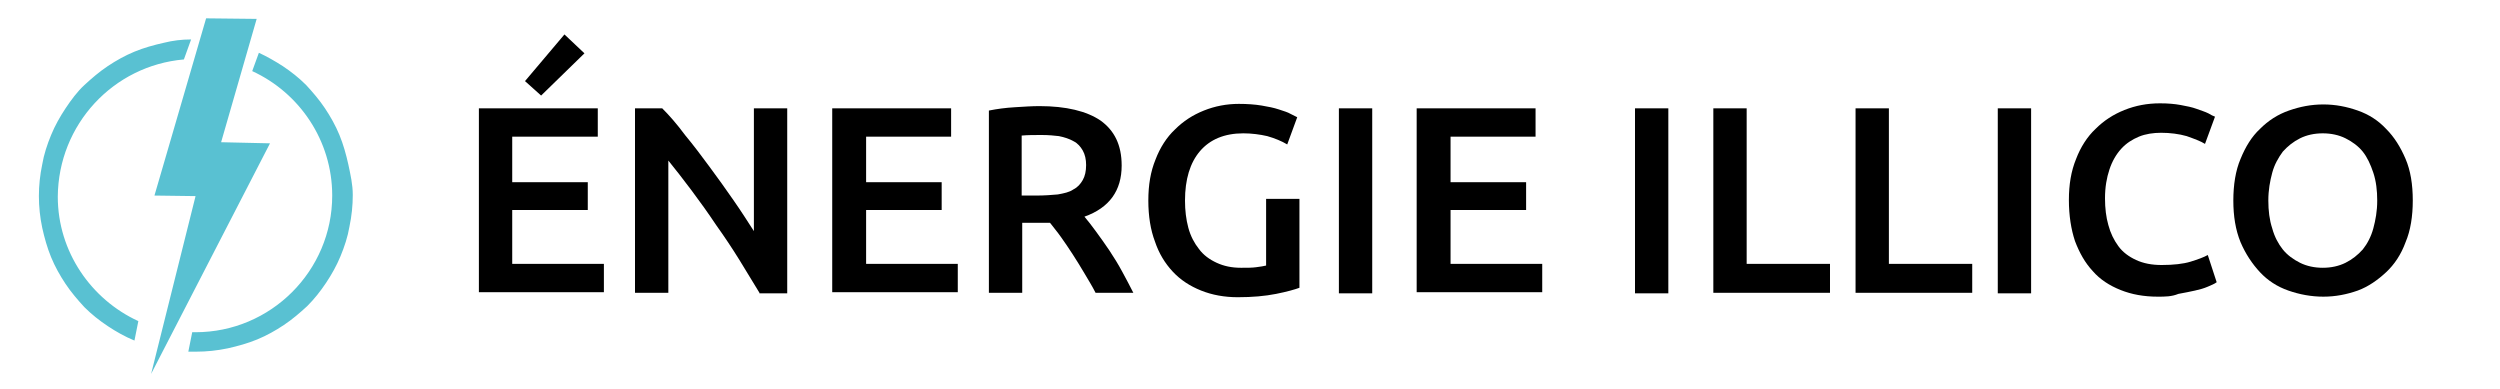 <?xml version="1.0" encoding="utf-8"?>
<!-- Generator: Adobe Illustrator 26.0.2, SVG Export Plug-In . SVG Version: 6.00 Build 0)  -->
<svg version="1.1" id="Calque_1" xmlns="http://www.w3.org/2000/svg" xmlns:xlink="http://www.w3.org/1999/xlink" x="0px" y="0px"
	 viewBox="0 0 450 70" style="enable-background:new 0 0 450 70;" xml:space="preserve">
<style type="text/css">
	.st0{display:none;fill:#E61F54;}
	.st1{display:none;}
	.st2{display:inline;}
	.st3{fill:#FFFFFF;}
	.st4{display:inline;fill:#FFFFFF;}
	.st5{display:inline;fill:#247997;}
	.st6{display:inline;fill:#DB0D15;}
	.st7{display:none;fill-rule:evenodd;clip-rule:evenodd;fill:#FFFFFF;}
	.st8{fill:#59C1D2;}
</style>
<circle class="st0" cx="35.3" cy="35.1" r="33.1"/>
<g class="st1">
	<g class="st2">
		<path class="st3" d="M52.4,21c0,1.6-1.3,2.9-2.9,2.9c-1.6,0-2.9-1.3-2.9-2.9c0-1.6,1.3-2.9,2.9-2.9C51.1,18.2,52.4,19.4,52.4,21z"
			/>
		<path class="st3" d="M56.1,38.2L56.1,38.2c0.6-0.1,0.9-0.7,0.8-1.3l-2.4-10.1c-0.3-1.1-1.3-1.9-2.4-1.9h-4.9
			c-1.2,0-2.2,0.8-2.4,1.9l-2.4,10.1c-0.1,0.6,0.2,1.1,0.8,1.3l0,0c0.6,0.2,1.2-0.2,1.3-0.8l1.5-6.1c0-0.2,0.3-0.2,0.3,0v4.9
			c0,0.4,0,0.9-0.1,1.3L44.5,51c-0.1,1,0.7,1.9,1.7,1.9c0.9,0,1.6-0.7,1.7-1.5l1.3-12.1c0-0.3,0.5-0.3,0.5,0l1.3,12.1
			c0.1,0.9,0.8,1.5,1.7,1.5c1,0,1.8-0.9,1.7-1.9l-1.5-13.4c0-0.4-0.1-0.9-0.1-1.3v-4.9c0-0.2,0.3-0.2,0.3,0l1.5,6.1
			C54.9,38,55.5,38.3,56.1,38.2z"/>
	</g>
	<g class="st2">
		<path class="st3" d="M24.3,21c0,1.6-1.3,2.9-2.9,2.9c-1.6,0-2.9-1.3-2.9-2.9c0-1.6,1.3-2.9,2.9-2.9C23,18.2,24.3,19.4,24.3,21z"/>
		<path class="st3" d="M29.5,36.5l-3.5-10c-0.4-1-1.3-1.7-2.4-1.7h-4.2c-1.1,0-2,0.7-2.4,1.7l-3.5,10c-0.2,0.4,0,0.9,0.5,1.1
			c0.5,0.2,1,0,1.2-0.5l3.1-7.1c0.1-0.2,0.3-0.1,0.3,0.1v0.8c0,0.4-0.1,0.8-0.2,1.1l-3.7,9.1c-0.2,0.6,0.1,1.3,0.7,1.5l0,0
			c1,0.3,2,0.6,3.1,0.7l1.4,8.7c0.1,0.4,0.4,0.7,0.8,0.7h1h1c0.4,0,0.8-0.3,0.8-0.7l1.4-8.7c1-0.2,2.1-0.4,3.1-0.7l0,0
			c0.6-0.2,0.9-0.9,0.7-1.5l-3.7-9.1c-0.1-0.4-0.2-0.7-0.2-1.1v-0.8c0-0.2,0.2-0.2,0.3-0.1l3.1,7.1c0.2,0.4,0.7,0.7,1.2,0.5
			C29.4,37.5,29.6,37,29.5,36.5z"/>
	</g>
	<g class="st2">
		<path class="st3" d="M38.1,37.7c0,1.2-1,2.2-2.2,2.2c-1.2,0-2.2-1-2.2-2.2s1-2.2,2.2-2.2C37.1,35.5,38.1,36.5,38.1,37.7z"/>
		<path class="st3" d="M40.8,37.6l-2.4,2.1c-0.7,0.6-1.6,0.9-2.5,0.9l0,0l0,0c-0.9,0-1.8-0.3-2.5-0.9L31,37.6c-0.3-0.2-0.7-0.2-1,0
			l0,0c-0.3,0.3-0.3,0.7-0.1,1l3,3.4c0.2,0.2,0.3,0.5,0.3,0.8l0.4,9.3c0,0.5,0.5,0.9,1,0.8c0.4-0.1,0.6-0.4,0.7-0.8l0.3-4.5
			c0-0.1,0.1-0.2,0.2-0.2l0,0c0.1,0,0.2,0.1,0.2,0.2l0.3,4.5c0,0.4,0.3,0.7,0.7,0.8c0.5,0.1,1-0.3,1-0.8l0.4-9.3
			c0-0.3,0.1-0.5,0.3-0.8l3-3.4c0.3-0.3,0.3-0.8-0.1-1l0,0C41.5,37.4,41,37.4,40.8,37.6z"/>
	</g>
</g>
<g class="st1">
	<path class="st4" d="M31.6,48.1c-2,0-3.6,1.6-3.6,3.6c0,2,1.6,3.6,3.6,3.6c2,0,3.6-1.6,3.6-3.6C35.2,49.7,33.6,48.1,31.6,48.1z"/>
	<path class="st4" d="M44.7,48.1c-2,0-3.6,1.6-3.6,3.6c0,2,1.6,3.6,3.6,3.6c2,0,3.6-1.6,3.6-3.6C48.3,49.7,46.7,48.1,44.7,48.1z"/>
	<polygon class="st4" points="26.9,46.4 27,46.4 26.9,46.4 	"/>
	<path class="st4" d="M48.6,40.6c0,0,0.1-0.1,0.1-0.2c0,0,0,0,0,0c0,0,0,0,0-0.1c0-0.1,0.1-0.1,0.1-0.2l5.1-13
		c0.3-0.8,0-1.7-0.7-2.2h0c-0.5-0.3-1-0.5-1.6-0.5H24.1L22.6,19c-0.2-0.7-0.9-1.2-1.6-1.2l-6.7,0c-0.9,0-1.5,0.5-1.5,1.3
		c0,0.8,0.7,1.6,1.6,1.6l5.9,0.1L27,46.4h21.6c1.1,0,1.9-0.6,1.9-1.4c0-0.8-0.9-1.4-1.9-1.4H29.2l-0.7-2.6h19
		C47.9,41.1,48.3,40.9,48.6,40.6z M27.9,38.7l-0.2-0.9c0-0.2-0.1-0.3-0.2-0.4l-2.8-10.2h26.6l-4.5,11.5H27.9z"/>
</g>
<g class="st1">
	<g class="st2">
		<path class="st3" d="M46.7,34.9c3.2,0,3.2-5,0-5C43.4,29.9,43.4,34.9,46.7,34.9L46.7,34.9z"/>
	</g>
</g>
<g class="st1">
	<g class="st2">
		<path class="st3" d="M25.8,31.1c0.2,0.1,0.5,0.2,0.6,0.4c1.4-0.8,2.8-1.6,4.2-2.4c-0.8-0.8-1.6-1.7-2.5-2.5
			c-0.9-0.9-2.3-1-3.3-0.2c-1,0.8-1.2,2-0.6,3.2c0.8,1.8,1.3,3.8,1.6,5.8c0.3,2.2,0.9,4,3.3,4.7c4.4,1.2,9.4,1.1,13.9,0.5
			c1-0.1,2.1-0.3,3-0.8c1-0.6,1.7-1.5,2.4-2.4c1.3-1.7,2.3-3.4,2.7-5.5c0.2-0.9,0.6-1.6,0.8-2.4c0.3-1.2-0.2-2.5-1.2-3.3
			c-1.7-1.3-4.4-0.9-6.5-1c-5.1-0.1-10.2-0.1-15.3,0.4c-1.6,0.2-2.9,1.5-2.4,3.2c0.7,2.3,1.3,4.7,2,7c0.6,2,2.7,2.2,4.2,1.1
			c0.9-0.7,1.4-1.9,1.6-3c0.1-0.4,0.1-0.7,0.1-1.1c0.1-0.3,0-0.1,0-0.3c0-0.2,0.1-0.5,0.2-0.7c0,0.1-0.4,0.4,0,0
			c-1.3-0.2-2.6-0.3-3.9-0.5c0.5,1.1,0.7,2.3,0.7,3.4c0,2.6,3.3,3.2,4.7,1.3c1-1.5,1.8-3.1,2.2-4.9c-1.2,0.5-2.4,1-3.7,1.5
			c0,0-0.2-0.2-0.2-0.2c0,0.1,0.1,0.4,0.1,0.5c0.1,0.7,0.1,1.3,0.3,2c0.4,1.5,1.5,2.8,3.1,3.2c1.2,0.3,2.8-0.4,3.1-1.7
			c0.3-1.5,0.9-2.7,2-3.7c-1.2,0-2.4,0-3.5,0c0,0-0.3-0.5-0.1-0.2c0.1,0.1,0.1,0.6,0.1,0.2c0.1,0.5,0.1,1.1,0.2,1.6
			c0.4,1.3,1.2,2.1,2.5,2.7c1.2,0.5,2.8-0.6,3.1-1.7c0.3-1.3,0.7-2.6,1-4c-1.6-0.2-3.3-0.4-4.9-0.7c0,0.8-0.1,1.4-0.3,2.2
			c-0.5,2,1.8,4.1,3.7,2.8c1.1-0.8,1.9-1.7,2.3-3.1c0.3-1.1-0.2-2.3-1.1-2.8c-1-0.6-2.1-0.3-3,0.4c-2.8,2.2-6.6,3.3-10.1,2.7
			c-1.3-0.2-2.7,0.3-3.1,1.7c-0.3,1.2,0.4,2.9,1.7,3.1c5.5,0.8,10.7-0.6,15-4c-1.4-0.8-2.8-1.6-4.2-2.4c0,0,0.1,0.1,0,0.1
			c1.2,0.9,2.4,1.9,3.7,2.8c0.3-1.1,0.5-2.3,0.4-3.5c0-2.8-4.2-3.5-4.9-0.7c-0.3,1.3-0.7,2.6-1,4c1-0.6,2.1-1.2,3.1-1.7
			c0.5,0.1,0.8,0.4,1,0.8c-0.1-0.3-0.1-0.3,0,0c0-0.5-0.1-1-0.2-1.4c-0.2-0.9-0.6-1.7-1.2-2.3c-1-0.9-2.5-1-3.5,0
			c-1.7,1.6-2.9,3.7-3.3,5.9c1-0.6,2.1-1.2,3.1-1.7c-0.7-0.2,0.6,0.3,0.5,0.4c0,0-0.1-0.5-0.1-0.6c0,0.2,0-0.5,0-0.5
			c0-0.4-0.1-0.7-0.2-1.1c-0.3-1.3-1-2.5-2.2-3.2c-1.4-0.7-3.3-0.1-3.7,1.5c-0.3,1.4-0.9,2.5-1.7,3.7c1.6,0.4,3.1,0.8,4.7,1.3
			c0-2.1-0.5-4-1.4-6c-0.7-1.5-2.9-1.5-3.9-0.5c-0.9,0.8-1.3,1.9-1.5,3.1c-0.1,0.6-0.1,1-0.2,1.4c0,0.2-0.1,0.5-0.2,0.6
			c0.1-0.2,0.2-0.4-0.1-0.1c1.4,0.4,2.8,0.7,4.2,1.1c-0.7-2.3-1.3-4.7-2-7c-0.8,1.1-1.6,2.1-2.4,3.2c3.4-0.3,6.7-0.4,10.1-0.4
			c1.7,0,3.3,0,5,0c0.8,0,1.6,0,2.5,0.1c0.4,0,1,0.1,1.3,0c0,0-0.1,0-0.1,0c0.7,0.2,0.5-0.1-0.6-0.8c0-0.4,0-0.9,0-1.3
			c0-0.2-0.1,0.2-0.1,0.3c-0.2,0.4-0.3,0.7-0.4,1.1c-0.2,0.6-0.2,1.2-0.4,1.8c-0.3,1.1-1,2-1.6,2.9c-0.3,0.4-0.6,0.8-0.9,1.1
			c-0.5,0.3-1.3,0.3-1.9,0.3c-1.5,0.2-2.9,0.3-4.4,0.3c-1.4,0-2.8-0.1-4.2-0.3c-0.7-0.1-1.5-0.4-2.2-0.4c-0.1,0-0.3-0.1-0.4-0.1
			c0.1,0.2,0.2,0.3,0.4,0.5c0.1,0.1,0-0.2,0-0.2c0.1-0.5-0.2-1.5-0.3-2.1c-0.1-0.7-0.3-1.4-0.4-2c-0.4-1.5-0.9-2.9-1.6-4.3
			c-1.3,1-2.6,2-3.9,3c0.8,0.8,1.6,1.7,2.5,2.5c1.7,1.7,5.1,0,4.2-2.4c-0.5-1.5-1.4-2.7-2.9-3.4c-1.2-0.6-2.7-0.4-3.4,0.9
			C24.3,28.8,24.5,30.6,25.8,31.1L25.8,31.1z"/>
	</g>
</g>
<g>
	<path d="M86.2,52.7V19.5h21.4v5.1H92.2v8.2h13.6v5H92.2v9.7h16.5v5.1H86.2z M105.2,9.6l-7.8,7.6l-2.9-2.6l7.1-8.4L105.2,9.6z"/>
	<path d="M136.7,52.7c-1.1-1.8-2.3-3.8-3.6-5.9c-1.3-2.1-2.7-4.2-4.2-6.3c-1.4-2.1-2.9-4.2-4.4-6.2c-1.5-2-2.9-3.8-4.2-5.4v23.8h-6
		V19.5h4.9c1.3,1.3,2.7,2.9,4.1,4.8c1.5,1.8,3,3.8,4.4,5.7c1.5,2,2.9,4,4.3,6c1.4,2,2.6,3.9,3.7,5.6V19.5h6v33.3H136.7z"/>
	<path d="M149.8,52.7V19.5h21.4v5.1h-15.3v8.2h13.6v5h-13.6v9.7h16.5v5.1H149.8z"/>
	<path d="M187.1,19.1c4.8,0,8.5,0.9,11,2.6c2.5,1.8,3.8,4.4,3.8,8.1c0,4.5-2.2,7.6-6.7,9.2c0.6,0.7,1.3,1.6,2.1,2.7
		c0.8,1.1,1.6,2.2,2.4,3.4c0.8,1.2,1.6,2.5,2.3,3.8c0.7,1.3,1.4,2.6,2,3.8h-6.8c-0.6-1.2-1.3-2.3-2-3.5c-0.7-1.2-1.4-2.3-2.1-3.4
		c-0.7-1.1-1.4-2.1-2.1-3.1c-0.7-1-1.4-1.8-2-2.6c-0.4,0-0.8,0-1.2,0c-0.3,0-0.6,0-0.9,0H184v12.6h-6V19.9c1.5-0.3,3-0.5,4.7-0.6
		C184.3,19.2,185.8,19.1,187.1,19.1z M187.5,24.3c-1.3,0-2.5,0-3.6,0.1v10.8h2.6c1.5,0,2.8-0.1,3.9-0.2c1.1-0.2,2.1-0.4,2.8-0.9
		c0.8-0.4,1.3-1,1.7-1.7c0.4-0.7,0.6-1.6,0.6-2.7c0-1-0.2-1.9-0.6-2.6c-0.4-0.7-0.9-1.3-1.7-1.7c-0.7-0.4-1.6-0.7-2.6-0.9
		C189.8,24.4,188.7,24.3,187.5,24.3z"/>
	<path d="M223.8,24c-3.4,0-6,1.1-7.8,3.2c-1.8,2.1-2.7,5.1-2.7,8.9c0,1.8,0.2,3.4,0.6,4.9c0.4,1.5,1.1,2.8,1.9,3.8
		c0.8,1.1,1.9,1.9,3.2,2.5c1.3,0.6,2.7,0.9,4.4,0.9c1.1,0,2,0,2.7-0.1c0.8-0.1,1.4-0.2,1.8-0.3v-12h6v16c-0.8,0.3-2.2,0.7-4.2,1.1
		c-2,0.4-4.3,0.6-6.9,0.6c-2.4,0-4.6-0.4-6.6-1.2c-2-0.8-3.7-1.9-5.1-3.4c-1.4-1.5-2.5-3.3-3.2-5.4c-0.8-2.1-1.2-4.6-1.2-7.4
		c0-2.8,0.4-5.2,1.3-7.4c0.8-2.1,2-4,3.5-5.4c1.5-1.5,3.2-2.6,5.2-3.4c2-0.8,4.1-1.2,6.3-1.2c1.5,0,2.9,0.1,4.1,0.3
		c1.2,0.2,2.2,0.4,3.1,0.7c0.9,0.3,1.6,0.5,2.1,0.8c0.6,0.3,1,0.5,1.2,0.6l-1.8,4.9c-1-0.6-2.2-1.1-3.6-1.5
		C226.8,24.2,225.3,24,223.8,24z"/>
	<path d="M241,19.5h6v33.3h-6V19.5z"/>
	<path d="M255,52.7V19.5h21.4v5.1h-15.3v8.2h13.6v5h-13.6v9.7h16.5v5.1H255z"/>
	<path d="M294.3,19.5h6v33.3h-6V19.5z"/>
	<path d="M329.4,47.5v5.2h-21V19.5h6v28H329.4z"/>
	<path d="M355,47.5v5.2h-21V19.5h6v28H355z"/>
	<path d="M359.6,19.5h6v33.3h-6V19.5z"/>
	<path d="M388.4,53.4c-2.5,0-4.7-0.4-6.7-1.2c-2-0.8-3.7-1.9-5-3.4c-1.4-1.5-2.4-3.3-3.2-5.4c-0.7-2.1-1.1-4.6-1.1-7.4
		c0-2.8,0.4-5.2,1.3-7.4c0.8-2.1,2-4,3.5-5.4c1.5-1.5,3.2-2.6,5.2-3.4c2-0.8,4.1-1.2,6.4-1.2c1.4,0,2.6,0.1,3.7,0.3
		c1.1,0.2,2.1,0.4,2.9,0.7c0.8,0.3,1.5,0.5,2.1,0.8c0.5,0.3,0.9,0.5,1.2,0.6l-1.8,4.9c-0.8-0.5-1.9-0.9-3.3-1.4
		c-1.4-0.4-3-0.6-4.6-0.6c-1.4,0-2.8,0.2-4,0.7c-1.2,0.5-2.3,1.2-3.2,2.2c-0.9,1-1.6,2.2-2.1,3.7c-0.5,1.5-0.8,3.2-0.8,5.2
		c0,1.8,0.2,3.4,0.6,4.8c0.4,1.5,1,2.7,1.8,3.8c0.8,1.1,1.9,1.9,3.2,2.5c1.3,0.6,2.8,0.9,4.6,0.9c2.1,0,3.9-0.2,5.2-0.6
		c1.3-0.4,2.4-0.8,3.1-1.2l1.6,4.9c-0.4,0.3-0.9,0.5-1.6,0.8c-0.7,0.3-1.4,0.5-2.3,0.7c-0.9,0.2-1.9,0.4-3,0.6
		C390.9,53.4,389.7,53.4,388.4,53.4z"/>
	<path d="M434.3,36.1c0,2.8-0.4,5.4-1.3,7.5c-0.8,2.2-2,4-3.5,5.4s-3.2,2.6-5.1,3.3c-2,0.7-4,1.1-6.2,1.1s-4.3-0.4-6.3-1.1
		c-2-0.7-3.7-1.8-5.1-3.3s-2.6-3.3-3.5-5.4c-0.9-2.2-1.3-4.7-1.3-7.5c0-2.8,0.4-5.4,1.3-7.5c0.9-2.2,2-4,3.5-5.4
		c1.5-1.5,3.2-2.6,5.2-3.3c2-0.7,4-1.1,6.2-1.1c2.2,0,4.2,0.4,6.2,1.1c2,0.7,3.7,1.8,5.1,3.3c1.5,1.5,2.6,3.3,3.5,5.4
		C433.9,30.7,434.3,33.2,434.3,36.1z M408.3,36.1c0,1.8,0.2,3.5,0.7,5c0.4,1.5,1.1,2.8,1.9,3.8c0.8,1,1.9,1.8,3.1,2.4
		s2.6,0.9,4.1,0.9c1.5,0,2.9-0.3,4.1-0.9s2.2-1.4,3.1-2.4c0.8-1,1.5-2.3,1.9-3.8c0.4-1.5,0.7-3.1,0.7-5c0-1.8-0.2-3.5-0.7-5
		s-1.1-2.8-1.9-3.8c-0.8-1-1.9-1.8-3.1-2.4c-1.2-0.6-2.6-0.9-4.1-0.9c-1.5,0-2.9,0.3-4.1,0.9c-1.2,0.6-2.2,1.4-3.1,2.4
		c-0.8,1.1-1.5,2.3-1.9,3.8C408.6,32.6,408.3,34.2,408.3,36.1z"/>
</g>
<g class="st1">
	<circle class="st5" cx="35.9" cy="35.5" r="33.7"/>
	<circle class="st4" cx="35.9" cy="35.5" r="27.1"/>
	<circle class="st6" cx="35.9" cy="35.5" r="20.4"/>
	<circle class="st5" cx="35.9" cy="35.5" r="13.7"/>
</g>
<path class="st7" d="M25.8,24.7c12.7-5.3,26-2,29.5-7.9C57.4,43.1,36,62,16.1,49.7c4.9-12,21.9-11.9,30.3-20.5
	c-11.8,6-23.8,6-31.1,15.1C14.2,32.7,19.1,27.4,25.8,24.7z"/>
<g>
	<g>
		<path class="st8" d="M33.1,10.7l1.3-3.6c-1.7,0-3.3,0.2-4.9,0.6c-1.8,0.4-3.6,0.9-5.3,1.6c-1.7,0.7-3.3,1.6-4.8,2.6
			c-1.5,1-2.9,2.2-4.2,3.4s-2.4,2.7-3.4,4.2c-1,1.5-1.9,3.1-2.6,4.8c-0.7,1.7-1.3,3.5-1.6,5.3C7.2,31.5,7,33.4,7,35.3
			s0.2,3.8,0.6,5.7c0.4,1.8,0.9,3.6,1.6,5.3c0.7,1.7,1.6,3.3,2.6,4.8c1,1.5,2.2,2.9,3.4,4.2c1.3,1.3,2.7,2.4,4.2,3.4
			c1.5,1,3.1,1.9,4.8,2.6c0,0,0,0,0,0l0.7-3.5c-8.5-3.9-14.5-12.5-14.5-22.4C10.5,22.4,20.4,11.8,33.1,10.7z M62.7,29.6
			c-0.4-1.8-0.9-3.6-1.6-5.3c-0.7-1.7-1.6-3.3-2.6-4.8c-1-1.5-2.2-2.9-3.4-4.2c-1.3-1.3-2.7-2.4-4.2-3.4c-1.4-0.9-2.8-1.7-4.3-2.4
			l-1.2,3.3c8.5,3.9,14.4,12.5,14.4,22.4c0,13.6-11.1,24.6-24.6,24.6c-0.2,0-0.4,0-0.6,0l-0.7,3.5c0.5,0,0.9,0,1.4,0
			c1.9,0,3.8-0.2,5.7-0.6c1.8-0.4,3.6-0.9,5.3-1.6c1.7-0.7,3.3-1.6,4.8-2.6c1.5-1,2.9-2.2,4.2-3.4c1.3-1.3,2.4-2.7,3.4-4.2
			c1-1.5,1.9-3.1,2.6-4.8c0.7-1.7,1.3-3.5,1.6-5.3c0.4-1.9,0.6-3.8,0.6-5.7S63.1,31.5,62.7,29.6z"/>
	</g>
	<polygon class="st8" points="37.1,3.3 46.2,3.4 39.8,25.6 48.6,25.8 27.2,67.3 35.2,35.3 27.8,35.2 	"/>
</g>
</svg>
